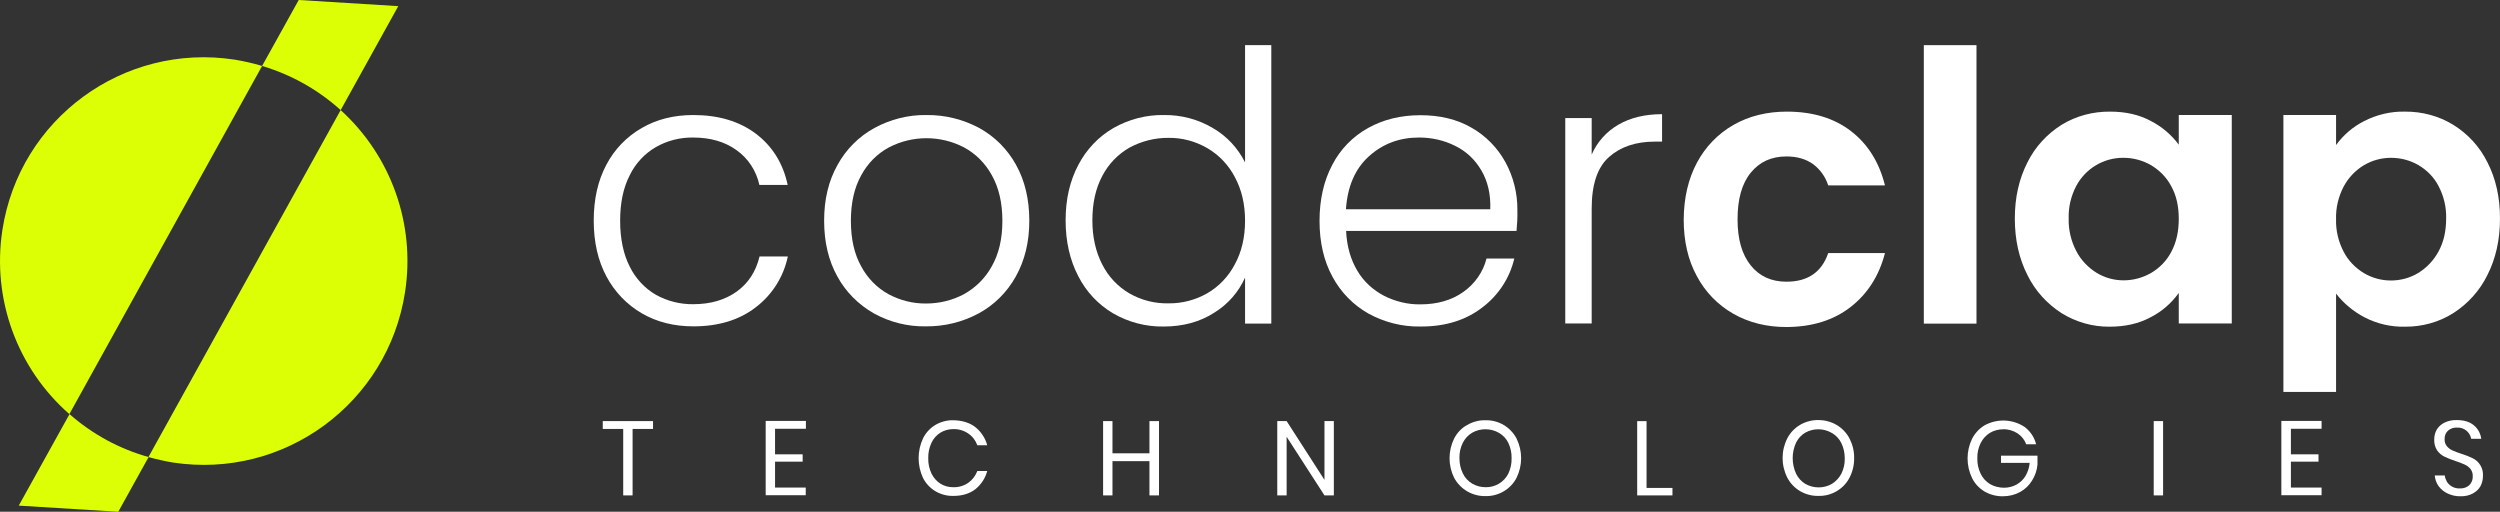 <?xml version="1.0" encoding="utf-8"?>
<!-- Generator: Adobe Illustrator 24.1.2, SVG Export Plug-In . SVG Version: 6.00 Build 0)  -->
<svg version="1.1" id="Layer_1" xmlns="http://www.w3.org/2000/svg" xmlns:xlink="http://www.w3.org/1999/xlink" x="0px" y="0px"
	 viewBox="0 0 1467 300.3" style="enable-background:new 0 0 1467 300.3;" xml:space="preserve">
<rect x="0" y="0" width="1467" height="300.3" fill="#333333" stroke="none"/>
<style type="text/css">
	.st0{fill:#DDFF05;}
	.st1{fill:#FFFFFF;}
</style>
<path class="st0" d="M11,296.7l58.4,3.6l17.8-32.1c-17.2-4.8-33-13.4-46.4-25.2L11,296.7z"/>
<path class="st0" d="M233.7,3.6L175.3,0l-21.5,38.7c17.1,5.1,32.8,13.9,46.1,25.9L233.7,3.6z"/>
<path class="st0" d="M137.7,35C72.4,25,11.4,69.7,1.4,135c-6.2,40.4,8.6,81.1,39.3,108L153.8,38.7C148.5,37.1,143.1,35.9,137.7,35z"
	/>
<path class="st0" d="M199.9,64.6L87.1,268.2c4.7,1.3,9.5,2.4,14.3,3.2c65.3,10,126.3-34.8,136.3-100.1
	C243.8,131.6,229.6,91.6,199.9,64.6z"/>
<path class="st1" d="M383.2,247.1v4.6h-12v39h-5.5v-39h-12v-4.6H383.2z"/>
<path class="st1" d="M454.8,251.7v14.9H471v4.3h-16.2v15.2h18v4.5h-23.5v-43.6h23.6v4.6H454.8z"/>
<path class="st1" d="M572.3,250.6c3.4,2.7,5.9,6.5,7,10.7h-5.8c-1-2.8-2.8-5.2-5.3-6.9c-2.6-1.8-5.8-2.7-8.9-2.6
	c-2.6,0-5.2,0.7-7.5,2.1c-2.3,1.5-4.1,3.5-5.2,5.9c-1.3,2.8-2,5.9-1.9,9.1c-0.1,3.1,0.6,6.2,1.9,9c1.2,2.4,3,4.5,5.2,5.9
	c2.2,1.4,4.8,2.1,7.5,2.1c3.2,0.1,6.3-0.8,8.9-2.6c2.4-1.7,4.2-4.1,5.3-6.9h5.8c-1.1,4.2-3.6,8-7,10.7c-3.4,2.6-7.7,3.9-12.9,3.9
	c-3.7,0.1-7.4-0.9-10.6-2.8c-3.1-1.9-5.6-4.6-7.2-7.8c-3.4-7.3-3.4-15.8,0-23.1c1.6-3.3,4.1-6,7.2-7.9c3.2-1.9,6.9-2.9,10.6-2.8
	C564.6,246.7,568.9,248,572.3,250.6z"/>
<path class="st1" d="M680.1,247.1v43.6h-5.6v-20.1h-21.7v20.1h-5.5v-43.6h5.5V266h21.7v-18.9H680.1z"/>
<path class="st1" d="M782.7,290.7h-5.5L755,256.3v34.4h-5.5v-43.6h5.5l22.2,34.5v-34.5h5.5V290.7z"/>
<path class="st1" d="M882.4,249.4c3.2,1.9,5.8,4.7,7.5,7.9c3.6,7.3,3.6,15.8,0,23.1c-1.7,3.3-4.3,6-7.5,7.9
	c-3.2,1.9-6.9,2.9-10.7,2.8c-3.8,0.1-7.5-0.9-10.8-2.8c-3.2-1.9-5.8-4.6-7.6-7.9c-3.6-7.3-3.6-15.8,0-23.1c1.7-3.3,4.3-6.1,7.6-7.9
	c3.3-1.9,7-2.9,10.7-2.8C875.5,246.5,879.2,247.5,882.4,249.4z M863.9,253.9c-2.4,1.4-4.3,3.5-5.5,5.9c-1.4,2.8-2.1,5.9-2,9
	c0,3.1,0.6,6.2,2,9c1.2,2.5,3.1,4.6,5.5,6c2.4,1.4,5.1,2.1,7.9,2.1c5.6,0.1,10.8-3,13.3-8c1.3-2.8,2-5.9,1.9-9
	c0.1-3.1-0.6-6.2-1.9-9c-1.2-2.5-3.1-4.5-5.5-5.9C874.7,251.2,868.7,251.2,863.9,253.9L863.9,253.9z"/>
<path class="st1" d="M966.2,286.3h15.2v4.4h-20.7v-43.6h5.5L966.2,286.3L966.2,286.3z"/>
<path class="st1" d="M1077.8,249.4c3.2,1.9,5.8,4.7,7.5,7.9c1.8,3.6,2.8,7.5,2.7,11.5c0.1,4-0.9,8-2.7,11.5c-1.7,3.3-4.3,6-7.5,7.9
	c-3.2,1.9-6.9,2.9-10.7,2.8c-3.8,0.1-7.5-0.9-10.8-2.8c-3.2-1.9-5.8-4.6-7.5-7.9c-3.7-7.3-3.7-15.8,0-23.1c1.7-3.3,4.3-6,7.5-7.9
	c3.3-1.9,7-2.9,10.8-2.8C1070.9,246.5,1074.6,247.5,1077.8,249.4z M1059.3,253.9c-2.4,1.4-4.2,3.5-5.4,5.9c-2.6,5.7-2.6,12.3,0,18.1
	c1.2,2.5,3.1,4.6,5.4,6c2.4,1.4,5.1,2.1,7.9,2.1c2.7,0,5.5-0.7,7.8-2.1c2.3-1.4,4.2-3.5,5.5-5.9c1.4-2.8,2.1-5.9,2-9
	c0-3.1-0.6-6.2-2-9c-1.2-2.5-3.1-4.5-5.5-5.9C1070.1,251.2,1064.1,251.2,1059.3,253.9L1059.3,253.9z"/>
<path class="st1" d="M1188,250.5c3.4,2.5,5.8,6.2,6.8,10.2h-5.8c-1-2.6-2.7-4.8-5.1-6.4c-2.5-1.6-5.4-2.5-8.4-2.4
	c-2.7,0-5.5,0.7-7.8,2.1c-2.3,1.4-4.2,3.5-5.4,5.9c-1.4,2.8-2.1,5.9-2,9c-0.1,3.2,0.6,6.3,2,9.2c1.2,2.5,3.1,4.5,5.5,6
	c2.5,1.4,5.3,2.1,8.2,2.1c2.5,0,5-0.6,7.2-1.8c2.2-1.2,4-2.9,5.3-5c1.4-2.4,2.3-5,2.5-7.8h-16.8v-4.2h21.4v5.2
	c-0.3,3.3-1.4,6.6-3.2,9.4c-1.7,2.8-4.1,5.1-7,6.7c-3.1,1.7-6.5,2.5-10,2.5c-3.8,0.1-7.6-0.9-10.9-2.8c-3.1-1.9-5.7-4.6-7.3-7.9
	c-3.5-7.3-3.5-15.7,0-23c1.7-3.3,4.2-6,7.3-7.9C1172,245.5,1181,245.9,1188,250.5L1188,250.5z"/>
<path class="st1" d="M1269.3,247.1v43.6h-5.5v-43.6H1269.3z"/>
<path class="st1" d="M1344.3,251.7v14.9h16.2v4.3h-16.2v15.2h18v4.5h-23.6v-43.6h23.6v4.6H1344.3z"/>
<path class="st1" d="M1455.6,285.2c-1,1.8-2.6,3.3-4.4,4.3c-2.2,1.2-4.8,1.8-7.3,1.7c-2.6,0.1-5.2-0.5-7.6-1.6
	c-2.1-1-3.9-2.4-5.3-4.3c-1.3-1.8-2.1-4-2.3-6.3h5.9c0.1,1.3,0.6,2.5,1.2,3.6c0.7,1.2,1.8,2.2,3,2.9c1.4,0.8,3.1,1.2,4.7,1.1
	c2.1,0.1,4.1-0.6,5.6-2c1.3-1.4,2-3.2,1.9-5.1c0.1-1.6-0.4-3.1-1.3-4.3c-0.9-1.1-2.1-2-3.4-2.6c-1.8-0.8-3.6-1.5-5.5-2.1
	c-2.2-0.7-4.4-1.6-6.5-2.6c-1.7-0.8-3.1-2.1-4.2-3.6c-1.2-1.9-1.8-4.1-1.7-6.4c0-2.1,0.5-4.2,1.6-6c1.1-1.7,2.7-3.1,4.6-4
	c2.2-1,4.6-1.5,7.1-1.4c4.2,0,7.5,1,10,3.1c2.4,2,3.9,4.8,4.3,7.9h-5.9c-0.7-4-4.3-6.8-8.3-6.6c-1.9-0.1-3.8,0.5-5.3,1.8
	c-1.4,1.3-2.1,3.1-2,5c-0.1,1.5,0.4,3,1.3,4.1c0.9,1.1,2,1.9,3.3,2.5c1.7,0.8,3.5,1.4,5.3,2c2.3,0.7,4.5,1.6,6.6,2.6
	c3.9,1.9,6.3,6,6,10.4C1457,281.4,1456.5,283.4,1455.6,285.2z"/>
<path class="st1" d="M355.8,96.7c4.7-9,11.9-16.5,20.8-21.6c8.8-5.1,18.9-7.6,30.2-7.6c14.9,0,27.1,3.7,36.8,11
	c9.6,7.3,15.9,17.3,18.6,30h-16.6c-1.8-8.2-6.5-15.5-13.4-20.4c-6.8-4.9-15.3-7.4-25.5-7.4c-7.6-0.1-15.2,1.8-21.8,5.6
	c-6.6,3.8-12,9.6-15.3,16.4c-3.8,7.3-5.7,16.2-5.7,26.8c0,10.6,1.9,19.6,5.6,26.9c3.4,6.9,8.7,12.7,15.4,16.6
	c6.7,3.7,14.2,5.6,21.9,5.5c10.2,0,18.6-2.5,25.5-7.4c6.8-4.9,11.3-11.8,13.4-20.6h16.6c-2.5,11.9-9.1,22.4-18.8,29.8
	c-9.7,7.5-21.9,11.2-36.6,11.2c-11.3,0-21.4-2.5-30.2-7.6c-8.8-5.1-16-12.6-20.8-21.6c-5-9.3-7.5-20.3-7.5-32.8
	S350.8,106.1,355.8,96.7z"/>
<path class="st1" d="M512.8,183.9c-9-5.1-16.5-12.6-21.4-21.6c-5.2-9.3-7.8-20.3-7.8-32.8c0-12.5,2.6-23.4,7.9-32.8
	c5-9.1,12.5-16.6,21.6-21.6c9.4-5.1,20-7.8,30.7-7.6c10.7-0.1,21.3,2.5,30.8,7.6c9.1,5,16.6,12.5,21.6,21.6
	c5.2,9.3,7.8,20.3,7.8,32.8c0,12.4-2.6,23.2-7.9,32.7c-5.1,9.2-12.6,16.7-21.8,21.7c-9.5,5.1-20.1,7.7-30.9,7.6
	C532.7,191.7,522.2,189.1,512.8,183.9z M565.5,172.7c6.9-3.8,12.6-9.4,16.4-16.3c4.2-7.3,6.3-16.2,6.3-26.8
	c0-10.6-2.1-19.5-6.2-26.8c-3.8-6.9-9.4-12.6-16.3-16.3c-13.8-7.2-30.3-7.2-44.1,0c-6.9,3.7-12.5,9.4-16.2,16.3
	c-4.1,7.3-6.1,16.2-6.1,26.8c0,10.6,2,19.5,6.1,26.8c3.7,6.9,9.3,12.6,16.1,16.3c6.8,3.6,14.3,5.5,22,5.4
	C551.1,178.1,558.7,176.3,565.5,172.7z"/>
<path class="st1" d="M632.8,96.7c4.7-9,11.8-16.5,20.6-21.6c9-5.1,19.3-7.8,29.7-7.6c10.1-0.1,20,2.5,28.7,7.7
	c8.1,4.7,14.6,11.7,18.8,20.1V26.5H746v163.4h-15.4v-27c-3.8,8.5-10.1,15.7-18.1,20.6c-8.4,5.4-18.3,8.1-29.6,8.1
	c-10.4,0.2-20.7-2.5-29.7-7.7c-8.8-5.2-15.9-12.8-20.5-21.9c-4.9-9.4-7.4-20.3-7.4-32.7S627.8,106.1,632.8,96.7z M724.6,103.9
	c-3.7-7.1-9.3-13-16.2-17c-6.9-4-14.7-6.1-22.6-6c-8-0.1-15.9,1.9-23,5.7c-6.8,3.9-12.4,9.7-16,16.7c-3.9,7.3-5.8,16-5.8,26
	c0,9.9,2,18.5,5.8,25.9c3.6,7.1,9.1,13,16,17c7,4,14.9,6,23,5.8c7.9,0.1,15.8-2,22.6-5.9c6.9-4,12.5-9.9,16.2-17
	c4-7.3,6-15.9,6-25.6C730.6,119.8,728.6,111.3,724.6,103.9z"/>
<path class="st1" d="M889.9,135.5h-100c0.4,9.1,2.7,16.9,6.6,23.4c3.7,6.3,9.2,11.3,15.7,14.7c6.6,3.3,13.8,5.1,21.2,5
	c10,0,18.4-2.4,25.3-7.3c6.7-4.7,11.6-11.7,13.6-19.6h16.3c-2.7,11.5-9.4,21.7-18.9,28.8c-9.6,7.4-21.7,11.2-36.3,11.1
	c-10.6,0.2-21.1-2.5-30.4-7.6c-8.9-5-16.3-12.6-21.1-21.6c-5.1-9.3-7.6-20.3-7.6-32.8c0-12.5,2.5-23.5,7.5-32.9
	c4.7-9.1,12-16.6,21-21.6c9-5,19.2-7.5,30.7-7.5S855,70,863.6,75c8.4,4.8,15.2,11.8,19.8,20.2c4.7,8.6,7.1,18.3,7,28.1
	C890.5,127.4,890.3,131.4,889.9,135.5z M869.2,99.9c-3.6-6.2-8.9-11.2-15.3-14.3c-6.6-3.3-13.8-4.9-21.2-4.9
	c-11.5,0-21.3,3.7-29.4,11c-8.1,7.3-12.6,17.7-13.5,31.1h84.7C874.8,113.9,873,106.3,869.2,99.9L869.2,99.9z"/>
<path class="st1" d="M949.6,73.2c7-4.1,15.6-6.2,25.7-6.2v16.1h-4.2c-11.2,0-20.1,3-26.9,9S934,108.2,934,122.4v67.4h-15.5V69.3H934
	v21.4C937.2,83.3,942.7,77.2,949.6,73.2z"/>
<path class="st1" d="M995.8,95.4c4.9-9.2,12.3-16.9,21.4-22.1c9.1-5.2,19.6-7.8,31.3-7.8c15.2,0,27.7,3.8,37.6,11.4
	s16.6,18.2,20,31.9h-33.3c-1.6-5-4.7-9.4-8.9-12.5c-4.2-3-9.4-4.5-15.6-4.5c-8.9,0-15.8,3.2-21,9.6s-7.7,15.5-7.7,27.3
	s2.6,20.6,7.7,27s12.1,9.6,21,9.6c12.5,0,20.7-5.6,24.5-16.8h33.3c-3.4,13.2-10.1,23.8-20.1,31.6c-10,7.8-22.5,11.7-37.6,11.8
	c-11.8,0-22.2-2.6-31.3-7.8c-9.1-5.2-16.5-12.8-21.4-22.1c-5.2-9.5-7.7-20.6-7.7-33.2C988.1,116,990.7,104.9,995.8,95.4z"/>
<path class="st1" d="M1159.8,26.5v163.4h-30.9V26.5H1159.8z"/>
<path class="st1" d="M1189.7,95.3c4.5-9.1,11.5-16.7,20.1-22.1c8.5-5.2,18.4-7.8,28.4-7.7c9.1,0,17.1,1.8,23.9,5.5
	c6.5,3.3,12.1,8.1,16.4,13.9V67.5h31.1v122.3h-31.1v-17.9c-4.3,6-9.9,10.9-16.4,14.2c-7,3.8-15,5.6-24.2,5.6
	c-9.9,0.1-19.7-2.7-28.1-7.9c-8.6-5.5-15.6-13.2-20.1-22.4c-4.9-9.6-7.4-20.7-7.4-33.2C1182.3,115.8,1184.8,104.9,1189.7,95.3z
	 M1274.1,109.3c-2.7-5.2-6.9-9.4-11.9-12.4c-4.9-2.8-10.5-4.3-16.1-4.3c-11.6-0.1-22.2,6.2-27.7,16.4c-3.1,5.9-4.7,12.4-4.5,19.1
	c-0.2,6.7,1.4,13.4,4.5,19.3c2.7,5.2,6.9,9.6,11.9,12.7c4.8,2.9,10.2,4.4,15.8,4.4c5.7,0,11.2-1.5,16.1-4.3c5-2.9,9.2-7.2,11.9-12.4
	c2.9-5.4,4.4-11.8,4.4-19.3S1277.1,114.7,1274.1,109.3L1274.1,109.3z"/>
<path class="st1" d="M1459.6,95.2c-4.5-9.1-11.5-16.7-20.1-22c-8.5-5.2-18.4-7.8-28.3-7.7c-8.3-0.2-16.6,1.8-24,5.6
	c-6.5,3.3-12.1,8.1-16.4,14V67.5h-30.9V230h30.9v-57.7c4.5,5.8,10.2,10.5,16.7,13.9c7.3,3.8,15.5,5.7,23.7,5.5
	c10,0.1,19.9-2.6,28.3-7.9c8.6-5.5,15.6-13.2,20.1-22.4c4.9-9.6,7.4-20.7,7.4-33.2S1464.5,104.7,1459.6,95.2z M1430.9,147.6
	c-2.8,5.2-6.9,9.5-11.9,12.6c-4.8,2.9-10.4,4.4-16,4.4c-5.6,0-11-1.5-15.8-4.3c-5-3-9.2-7.3-11.9-12.5c-3.1-5.9-4.7-12.5-4.5-19.2
	c-0.2-6.7,1.4-13.3,4.5-19.2c2.8-5.2,6.9-9.5,11.9-12.5c4.8-2.8,10.2-4.3,15.8-4.3c5.6,0,11.1,1.4,16,4.2c5,2.9,9.2,7.1,11.9,12.3
	c3.1,5.9,4.7,12.4,4.5,19.1C1435.4,135.7,1433.9,142.2,1430.9,147.6z"/>
</svg>
